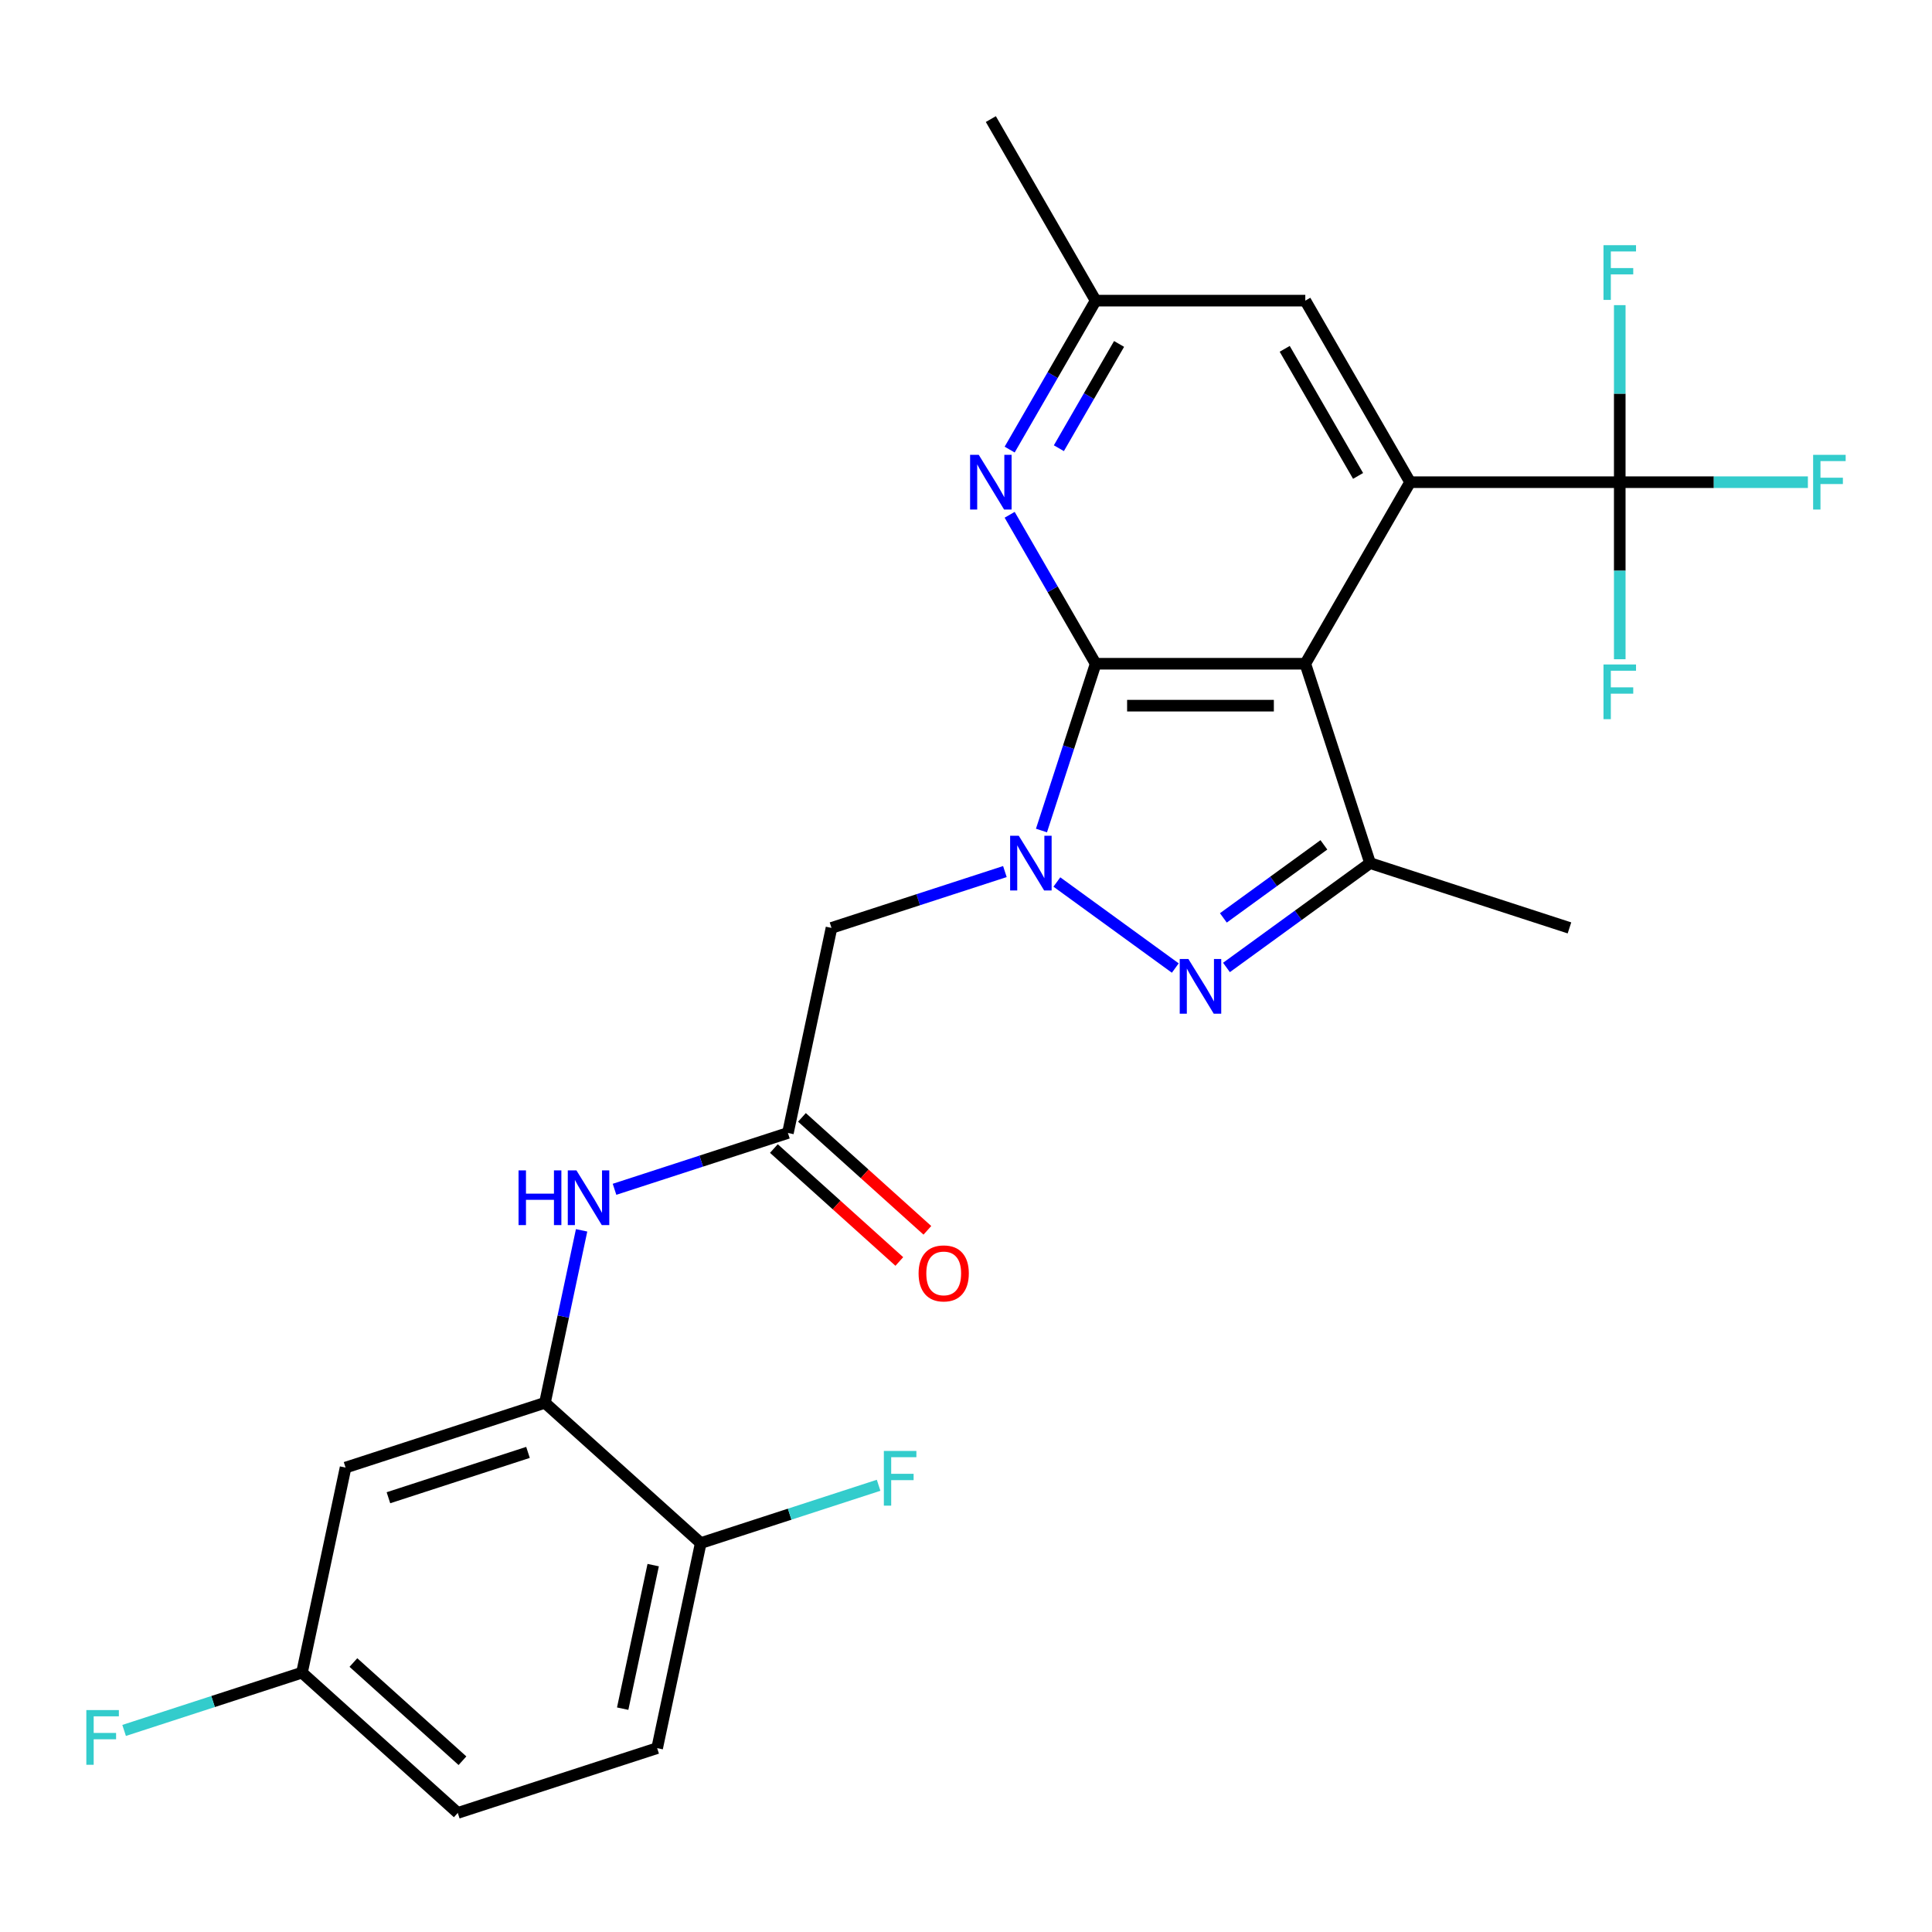 <?xml version='1.0' encoding='iso-8859-1'?>
<svg version='1.1' baseProfile='full'
              xmlns='http://www.w3.org/2000/svg'
                      xmlns:rdkit='http://www.rdkit.org/xml'
                      xmlns:xlink='http://www.w3.org/1999/xlink'
                  xml:space='preserve'
width='1000px' height='1000px' viewBox='0 0 1000 1000'>
<!-- END OF HEADER -->
<rect style='opacity:1.0;fill:#FFFFFF;stroke:none' width='1000' height='1000' x='0' y='0'> </rect>
<path class='bond-0' d='M 539.063,429.877 L 553.087,386.714' style='fill:none;fill-rule:evenodd;stroke:#0000FF;stroke-width:6px;stroke-linecap:butt;stroke-linejoin:miter;stroke-opacity:1' />
<path class='bond-0' d='M 553.087,386.714 L 567.112,343.551' style='fill:none;fill-rule:evenodd;stroke:#000000;stroke-width:6px;stroke-linecap:butt;stroke-linejoin:miter;stroke-opacity:1' />
<path class='bond-2' d='M 547.033,456.524 L 608.329,501.058' style='fill:none;fill-rule:evenodd;stroke:#0000FF;stroke-width:6px;stroke-linecap:butt;stroke-linejoin:miter;stroke-opacity:1' />
<path class='bond-7' d='M 520.128,451.121 L 475.255,465.701' style='fill:none;fill-rule:evenodd;stroke:#0000FF;stroke-width:6px;stroke-linecap:butt;stroke-linejoin:miter;stroke-opacity:1' />
<path class='bond-7' d='M 475.255,465.701 L 430.382,480.281' style='fill:none;fill-rule:evenodd;stroke:#000000;stroke-width:6px;stroke-linecap:butt;stroke-linejoin:miter;stroke-opacity:1' />
<path class='bond-1' d='M 567.112,343.551 L 675.621,343.551' style='fill:none;fill-rule:evenodd;stroke:#000000;stroke-width:6px;stroke-linecap:butt;stroke-linejoin:miter;stroke-opacity:1' />
<path class='bond-1' d='M 583.388,365.253 L 659.344,365.253' style='fill:none;fill-rule:evenodd;stroke:#000000;stroke-width:6px;stroke-linecap:butt;stroke-linejoin:miter;stroke-opacity:1' />
<path class='bond-6' d='M 567.112,343.551 L 544.855,305.002' style='fill:none;fill-rule:evenodd;stroke:#000000;stroke-width:6px;stroke-linecap:butt;stroke-linejoin:miter;stroke-opacity:1' />
<path class='bond-6' d='M 544.855,305.002 L 522.599,266.453' style='fill:none;fill-rule:evenodd;stroke:#0000FF;stroke-width:6px;stroke-linecap:butt;stroke-linejoin:miter;stroke-opacity:1' />
<path class='bond-3' d='M 675.621,343.551 L 729.875,249.58' style='fill:none;fill-rule:evenodd;stroke:#000000;stroke-width:6px;stroke-linecap:butt;stroke-linejoin:miter;stroke-opacity:1' />
<path class='bond-26' d='M 675.621,343.551 L 709.152,446.75' style='fill:none;fill-rule:evenodd;stroke:#000000;stroke-width:6px;stroke-linecap:butt;stroke-linejoin:miter;stroke-opacity:1' />
<path class='bond-4' d='M 634.819,500.756 L 671.985,473.753' style='fill:none;fill-rule:evenodd;stroke:#0000FF;stroke-width:6px;stroke-linecap:butt;stroke-linejoin:miter;stroke-opacity:1' />
<path class='bond-4' d='M 671.985,473.753 L 709.152,446.75' style='fill:none;fill-rule:evenodd;stroke:#000000;stroke-width:6px;stroke-linecap:butt;stroke-linejoin:miter;stroke-opacity:1' />
<path class='bond-4' d='M 633.213,475.098 L 659.229,456.196' style='fill:none;fill-rule:evenodd;stroke:#0000FF;stroke-width:6px;stroke-linecap:butt;stroke-linejoin:miter;stroke-opacity:1' />
<path class='bond-4' d='M 659.229,456.196 L 685.246,437.293' style='fill:none;fill-rule:evenodd;stroke:#000000;stroke-width:6px;stroke-linecap:butt;stroke-linejoin:miter;stroke-opacity:1' />
<path class='bond-5' d='M 729.875,249.58 L 838.384,249.58' style='fill:none;fill-rule:evenodd;stroke:#000000;stroke-width:6px;stroke-linecap:butt;stroke-linejoin:miter;stroke-opacity:1' />
<path class='bond-27' d='M 729.875,249.58 L 675.621,155.608' style='fill:none;fill-rule:evenodd;stroke:#000000;stroke-width:6px;stroke-linecap:butt;stroke-linejoin:miter;stroke-opacity:1' />
<path class='bond-27' d='M 702.943,246.335 L 664.964,180.555' style='fill:none;fill-rule:evenodd;stroke:#000000;stroke-width:6px;stroke-linecap:butt;stroke-linejoin:miter;stroke-opacity:1' />
<path class='bond-22' d='M 709.152,446.75 L 812.35,480.281' style='fill:none;fill-rule:evenodd;stroke:#000000;stroke-width:6px;stroke-linecap:butt;stroke-linejoin:miter;stroke-opacity:1' />
<path class='bond-16' d='M 838.384,249.58 L 887.072,249.58' style='fill:none;fill-rule:evenodd;stroke:#000000;stroke-width:6px;stroke-linecap:butt;stroke-linejoin:miter;stroke-opacity:1' />
<path class='bond-16' d='M 887.072,249.58 L 935.76,249.58' style='fill:none;fill-rule:evenodd;stroke:#33CCCC;stroke-width:6px;stroke-linecap:butt;stroke-linejoin:miter;stroke-opacity:1' />
<path class='bond-17' d='M 838.384,249.58 L 838.384,203.762' style='fill:none;fill-rule:evenodd;stroke:#000000;stroke-width:6px;stroke-linecap:butt;stroke-linejoin:miter;stroke-opacity:1' />
<path class='bond-17' d='M 838.384,203.762 L 838.384,157.944' style='fill:none;fill-rule:evenodd;stroke:#33CCCC;stroke-width:6px;stroke-linecap:butt;stroke-linejoin:miter;stroke-opacity:1' />
<path class='bond-18' d='M 838.384,249.58 L 838.384,295.398' style='fill:none;fill-rule:evenodd;stroke:#000000;stroke-width:6px;stroke-linecap:butt;stroke-linejoin:miter;stroke-opacity:1' />
<path class='bond-18' d='M 838.384,295.398 L 838.384,341.216' style='fill:none;fill-rule:evenodd;stroke:#33CCCC;stroke-width:6px;stroke-linecap:butt;stroke-linejoin:miter;stroke-opacity:1' />
<path class='bond-13' d='M 522.599,232.707 L 544.855,194.158' style='fill:none;fill-rule:evenodd;stroke:#0000FF;stroke-width:6px;stroke-linecap:butt;stroke-linejoin:miter;stroke-opacity:1' />
<path class='bond-13' d='M 544.855,194.158 L 567.112,155.608' style='fill:none;fill-rule:evenodd;stroke:#000000;stroke-width:6px;stroke-linecap:butt;stroke-linejoin:miter;stroke-opacity:1' />
<path class='bond-13' d='M 548.07,231.993 L 563.649,205.009' style='fill:none;fill-rule:evenodd;stroke:#0000FF;stroke-width:6px;stroke-linecap:butt;stroke-linejoin:miter;stroke-opacity:1' />
<path class='bond-13' d='M 563.649,205.009 L 579.229,178.024' style='fill:none;fill-rule:evenodd;stroke:#000000;stroke-width:6px;stroke-linecap:butt;stroke-linejoin:miter;stroke-opacity:1' />
<path class='bond-8' d='M 430.382,480.281 L 407.822,586.419' style='fill:none;fill-rule:evenodd;stroke:#000000;stroke-width:6px;stroke-linecap:butt;stroke-linejoin:miter;stroke-opacity:1' />
<path class='bond-10' d='M 407.822,586.419 L 362.949,600.999' style='fill:none;fill-rule:evenodd;stroke:#000000;stroke-width:6px;stroke-linecap:butt;stroke-linejoin:miter;stroke-opacity:1' />
<path class='bond-10' d='M 362.949,600.999 L 318.077,615.579' style='fill:none;fill-rule:evenodd;stroke:#0000FF;stroke-width:6px;stroke-linecap:butt;stroke-linejoin:miter;stroke-opacity:1' />
<path class='bond-15' d='M 400.561,594.482 L 433.024,623.712' style='fill:none;fill-rule:evenodd;stroke:#000000;stroke-width:6px;stroke-linecap:butt;stroke-linejoin:miter;stroke-opacity:1' />
<path class='bond-15' d='M 433.024,623.712 L 465.487,652.941' style='fill:none;fill-rule:evenodd;stroke:#FF0000;stroke-width:6px;stroke-linecap:butt;stroke-linejoin:miter;stroke-opacity:1' />
<path class='bond-15' d='M 415.083,578.355 L 447.545,607.584' style='fill:none;fill-rule:evenodd;stroke:#000000;stroke-width:6px;stroke-linecap:butt;stroke-linejoin:miter;stroke-opacity:1' />
<path class='bond-15' d='M 447.545,607.584 L 480.008,636.814' style='fill:none;fill-rule:evenodd;stroke:#FF0000;stroke-width:6px;stroke-linecap:butt;stroke-linejoin:miter;stroke-opacity:1' />
<path class='bond-9' d='M 282.064,726.088 L 291.551,681.455' style='fill:none;fill-rule:evenodd;stroke:#000000;stroke-width:6px;stroke-linecap:butt;stroke-linejoin:miter;stroke-opacity:1' />
<path class='bond-9' d='M 291.551,681.455 L 301.037,636.822' style='fill:none;fill-rule:evenodd;stroke:#0000FF;stroke-width:6px;stroke-linecap:butt;stroke-linejoin:miter;stroke-opacity:1' />
<path class='bond-11' d='M 282.064,726.088 L 178.865,759.619' style='fill:none;fill-rule:evenodd;stroke:#000000;stroke-width:6px;stroke-linecap:butt;stroke-linejoin:miter;stroke-opacity:1' />
<path class='bond-11' d='M 273.29,751.757 L 201.051,775.229' style='fill:none;fill-rule:evenodd;stroke:#000000;stroke-width:6px;stroke-linecap:butt;stroke-linejoin:miter;stroke-opacity:1' />
<path class='bond-14' d='M 282.064,726.088 L 362.701,798.694' style='fill:none;fill-rule:evenodd;stroke:#000000;stroke-width:6px;stroke-linecap:butt;stroke-linejoin:miter;stroke-opacity:1' />
<path class='bond-20' d='M 178.865,759.619 L 156.305,865.756' style='fill:none;fill-rule:evenodd;stroke:#000000;stroke-width:6px;stroke-linecap:butt;stroke-linejoin:miter;stroke-opacity:1' />
<path class='bond-12' d='M 675.621,155.608 L 567.112,155.608' style='fill:none;fill-rule:evenodd;stroke:#000000;stroke-width:6px;stroke-linecap:butt;stroke-linejoin:miter;stroke-opacity:1' />
<path class='bond-25' d='M 567.112,155.608 L 512.857,61.637' style='fill:none;fill-rule:evenodd;stroke:#000000;stroke-width:6px;stroke-linecap:butt;stroke-linejoin:miter;stroke-opacity:1' />
<path class='bond-19' d='M 362.701,798.694 L 340.141,904.832' style='fill:none;fill-rule:evenodd;stroke:#000000;stroke-width:6px;stroke-linecap:butt;stroke-linejoin:miter;stroke-opacity:1' />
<path class='bond-19' d='M 338.09,810.103 L 322.298,884.399' style='fill:none;fill-rule:evenodd;stroke:#000000;stroke-width:6px;stroke-linecap:butt;stroke-linejoin:miter;stroke-opacity:1' />
<path class='bond-21' d='M 362.701,798.694 L 408.734,783.737' style='fill:none;fill-rule:evenodd;stroke:#000000;stroke-width:6px;stroke-linecap:butt;stroke-linejoin:miter;stroke-opacity:1' />
<path class='bond-21' d='M 408.734,783.737 L 454.767,768.78' style='fill:none;fill-rule:evenodd;stroke:#33CCCC;stroke-width:6px;stroke-linecap:butt;stroke-linejoin:miter;stroke-opacity:1' />
<path class='bond-23' d='M 340.141,904.832 L 236.943,938.363' style='fill:none;fill-rule:evenodd;stroke:#000000;stroke-width:6px;stroke-linecap:butt;stroke-linejoin:miter;stroke-opacity:1' />
<path class='bond-24' d='M 156.305,865.756 L 110.272,880.713' style='fill:none;fill-rule:evenodd;stroke:#000000;stroke-width:6px;stroke-linecap:butt;stroke-linejoin:miter;stroke-opacity:1' />
<path class='bond-24' d='M 110.272,880.713 L 64.24,895.67' style='fill:none;fill-rule:evenodd;stroke:#33CCCC;stroke-width:6px;stroke-linecap:butt;stroke-linejoin:miter;stroke-opacity:1' />
<path class='bond-28' d='M 156.305,865.756 L 236.943,938.363' style='fill:none;fill-rule:evenodd;stroke:#000000;stroke-width:6px;stroke-linecap:butt;stroke-linejoin:miter;stroke-opacity:1' />
<path class='bond-28' d='M 182.922,860.52 L 239.369,911.345' style='fill:none;fill-rule:evenodd;stroke:#000000;stroke-width:6px;stroke-linecap:butt;stroke-linejoin:miter;stroke-opacity:1' />
<path  class='atom-0' d='M 527.32 432.59
L 536.6 447.59
Q 537.52 449.07, 539 451.75
Q 540.48 454.43, 540.56 454.59
L 540.56 432.59
L 544.32 432.59
L 544.32 460.91
L 540.44 460.91
L 530.48 444.51
Q 529.32 442.59, 528.08 440.39
Q 526.88 438.19, 526.52 437.51
L 526.52 460.91
L 522.84 460.91
L 522.84 432.59
L 527.32 432.59
' fill='#0000FF'/>
<path  class='atom-3' d='M 615.106 496.37
L 624.386 511.37
Q 625.306 512.85, 626.786 515.53
Q 628.266 518.21, 628.346 518.37
L 628.346 496.37
L 632.106 496.37
L 632.106 524.69
L 628.226 524.69
L 618.266 508.29
Q 617.106 506.37, 615.866 504.17
Q 614.666 501.97, 614.306 501.29
L 614.306 524.69
L 610.626 524.69
L 610.626 496.37
L 615.106 496.37
' fill='#0000FF'/>
<path  class='atom-7' d='M 506.597 235.42
L 515.877 250.42
Q 516.797 251.9, 518.277 254.58
Q 519.757 257.26, 519.837 257.42
L 519.837 235.42
L 523.597 235.42
L 523.597 263.74
L 519.717 263.74
L 509.757 247.34
Q 508.597 245.42, 507.357 243.22
Q 506.157 241.02, 505.797 240.34
L 505.797 263.74
L 502.117 263.74
L 502.117 235.42
L 506.597 235.42
' fill='#0000FF'/>
<path  class='atom-11' d='M 268.404 605.79
L 272.244 605.79
L 272.244 617.83
L 286.724 617.83
L 286.724 605.79
L 290.564 605.79
L 290.564 634.11
L 286.724 634.11
L 286.724 621.03
L 272.244 621.03
L 272.244 634.11
L 268.404 634.11
L 268.404 605.79
' fill='#0000FF'/>
<path  class='atom-11' d='M 298.364 605.79
L 307.644 620.79
Q 308.564 622.27, 310.044 624.95
Q 311.524 627.63, 311.604 627.79
L 311.604 605.79
L 315.364 605.79
L 315.364 634.11
L 311.484 634.11
L 301.524 617.71
Q 300.364 615.79, 299.124 613.59
Q 297.924 611.39, 297.564 610.71
L 297.564 634.11
L 293.884 634.11
L 293.884 605.79
L 298.364 605.79
' fill='#0000FF'/>
<path  class='atom-16' d='M 475.46 659.105
Q 475.46 652.305, 478.82 648.505
Q 482.18 644.705, 488.46 644.705
Q 494.74 644.705, 498.1 648.505
Q 501.46 652.305, 501.46 659.105
Q 501.46 665.985, 498.06 669.905
Q 494.66 673.785, 488.46 673.785
Q 482.22 673.785, 478.82 669.905
Q 475.46 666.025, 475.46 659.105
M 488.46 670.585
Q 492.78 670.585, 495.1 667.705
Q 497.46 664.785, 497.46 659.105
Q 497.46 653.545, 495.1 650.745
Q 492.78 647.905, 488.46 647.905
Q 484.14 647.905, 481.78 650.705
Q 479.46 653.505, 479.46 659.105
Q 479.46 664.825, 481.78 667.705
Q 484.14 670.585, 488.46 670.585
' fill='#FF0000'/>
<path  class='atom-17' d='M 938.473 235.42
L 955.313 235.42
L 955.313 238.66
L 942.273 238.66
L 942.273 247.26
L 953.873 247.26
L 953.873 250.54
L 942.273 250.54
L 942.273 263.74
L 938.473 263.74
L 938.473 235.42
' fill='#33CCCC'/>
<path  class='atom-18' d='M 829.964 126.911
L 846.804 126.911
L 846.804 130.151
L 833.764 130.151
L 833.764 138.751
L 845.364 138.751
L 845.364 142.031
L 833.764 142.031
L 833.764 155.231
L 829.964 155.231
L 829.964 126.911
' fill='#33CCCC'/>
<path  class='atom-19' d='M 829.964 343.929
L 846.804 343.929
L 846.804 347.169
L 833.764 347.169
L 833.764 355.769
L 845.364 355.769
L 845.364 359.049
L 833.764 359.049
L 833.764 372.249
L 829.964 372.249
L 829.964 343.929
' fill='#33CCCC'/>
<path  class='atom-22' d='M 457.48 751.003
L 474.32 751.003
L 474.32 754.243
L 461.28 754.243
L 461.28 762.843
L 472.88 762.843
L 472.88 766.123
L 461.28 766.123
L 461.28 779.323
L 457.48 779.323
L 457.48 751.003
' fill='#33CCCC'/>
<path  class='atom-25' d='M 44.687 885.128
L 61.527 885.128
L 61.527 888.368
L 48.487 888.368
L 48.487 896.968
L 60.087 896.968
L 60.087 900.248
L 48.487 900.248
L 48.487 913.448
L 44.687 913.448
L 44.687 885.128
' fill='#33CCCC'/>
</svg>
